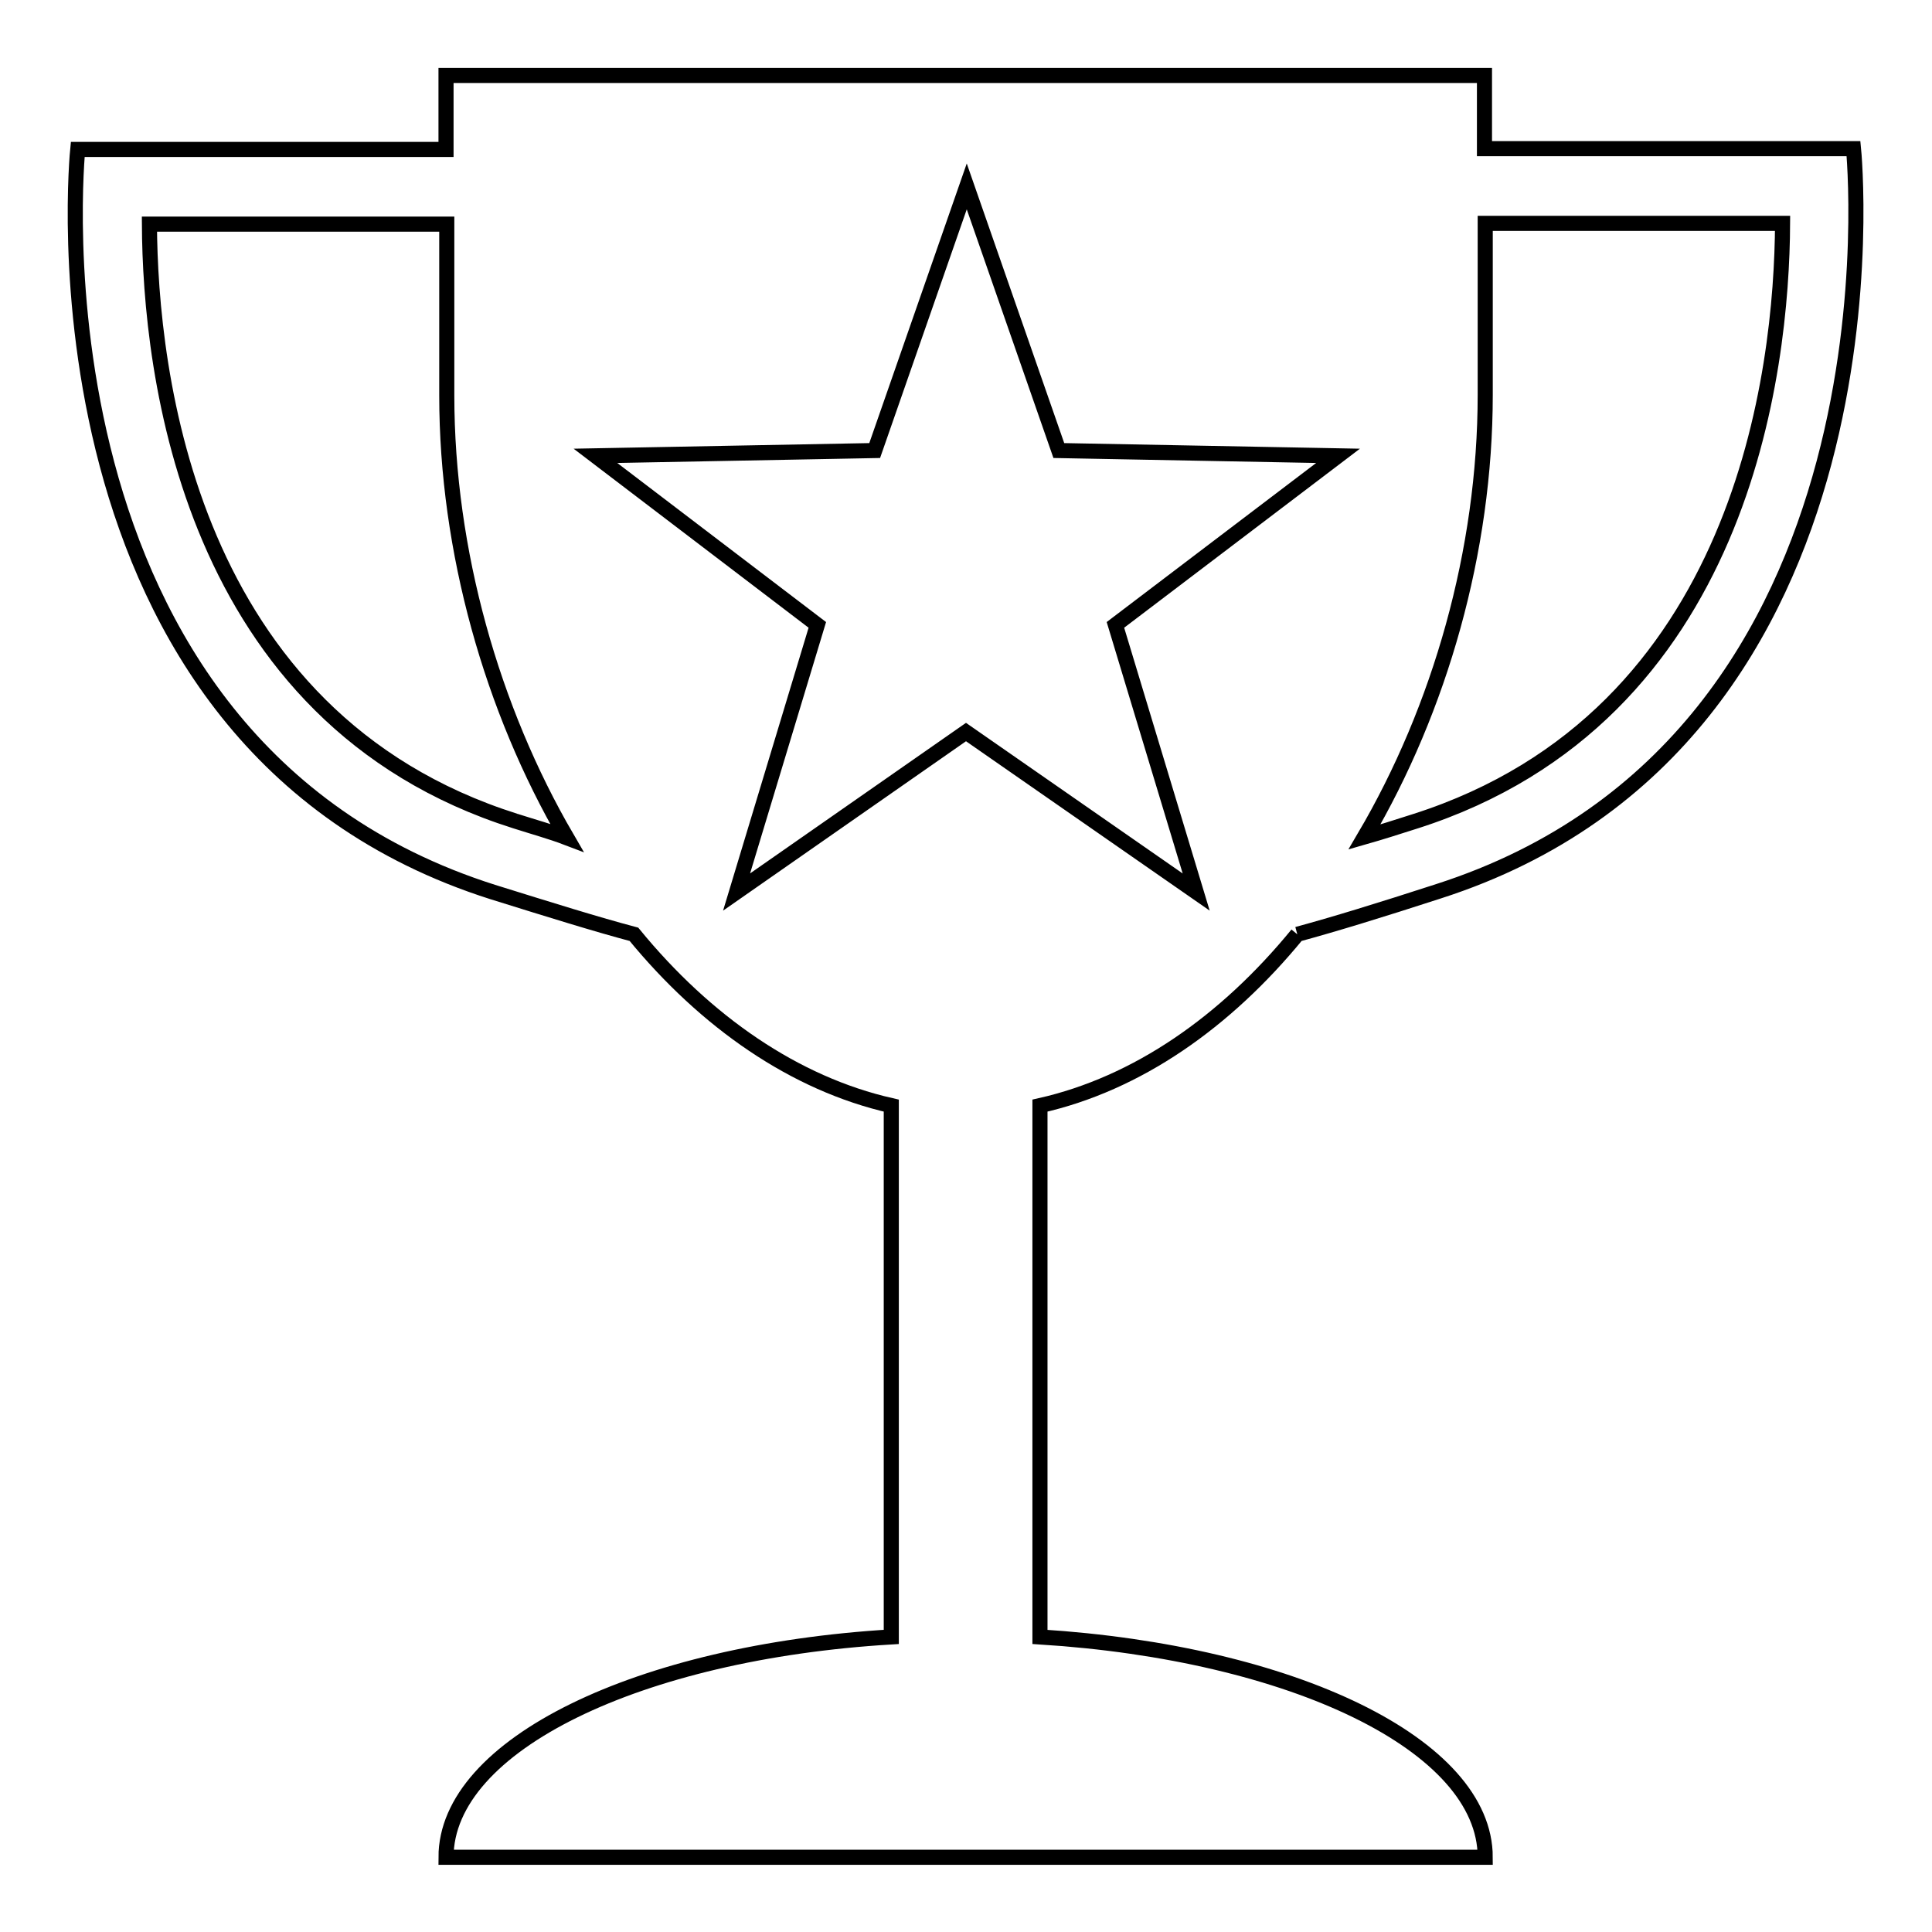 <?xml version="1.0" encoding="utf-8"?>
<!-- Svg Vector Icons : http://www.onlinewebfonts.com/icon -->
<!DOCTYPE svg PUBLIC "-//W3C//DTD SVG 1.1//EN" "http://www.w3.org/Graphics/SVG/1.1/DTD/svg11.dtd">
<svg version="1.1" xmlns="http://www.w3.org/2000/svg" xmlns:xlink="http://www.w3.org/1999/xlink" x="0px" y="0px" viewBox="0 0 256 256" enable-background="new 0 0 256 256" xml:space="preserve">
<g> <path stroke-width="2" fill-opacity="0" stroke="#000000"  d="M171.9,123.8c4.8-1.3,11-3.2,18.7-5.7c62.9-20.2,55-98.4,55-98.4h-48.9V10H59.1v9.8H10.3 c0,0-8,78.4,55,98.4c7.7,2.4,13.8,4.3,18.7,5.6c9.5,11.6,21.3,19.8,34.1,22.7v70.4c-33.4,2-59,14.3-59,29.2h137.7 c0-14.9-25.6-27.1-59-29.2v-70.4C150.7,143.6,162.4,135.4,171.9,123.8 M196.8,52.3V29.6h39.4c-0.1,19.5-5.2,65.3-48.6,79.2 c-2.5,0.8-4.7,1.5-6.8,2.1C190.8,93.9,196.8,73,196.8,52.3L196.8,52.3z M68.3,108.8C24.9,95.1,19.9,49.2,19.8,29.7h39.4v22.7 c0,20.6,6,41.6,15.9,58.6C73,110.2,70.8,109.6,68.3,108.8 M128,97l-30.4,21.2l10.7-35.4L78.9,60.4l37-0.7l12.2-35l12.2,35l37,0.7 l-29.5,22.4l10.7,35.4L128,97z"/></g>
</svg>